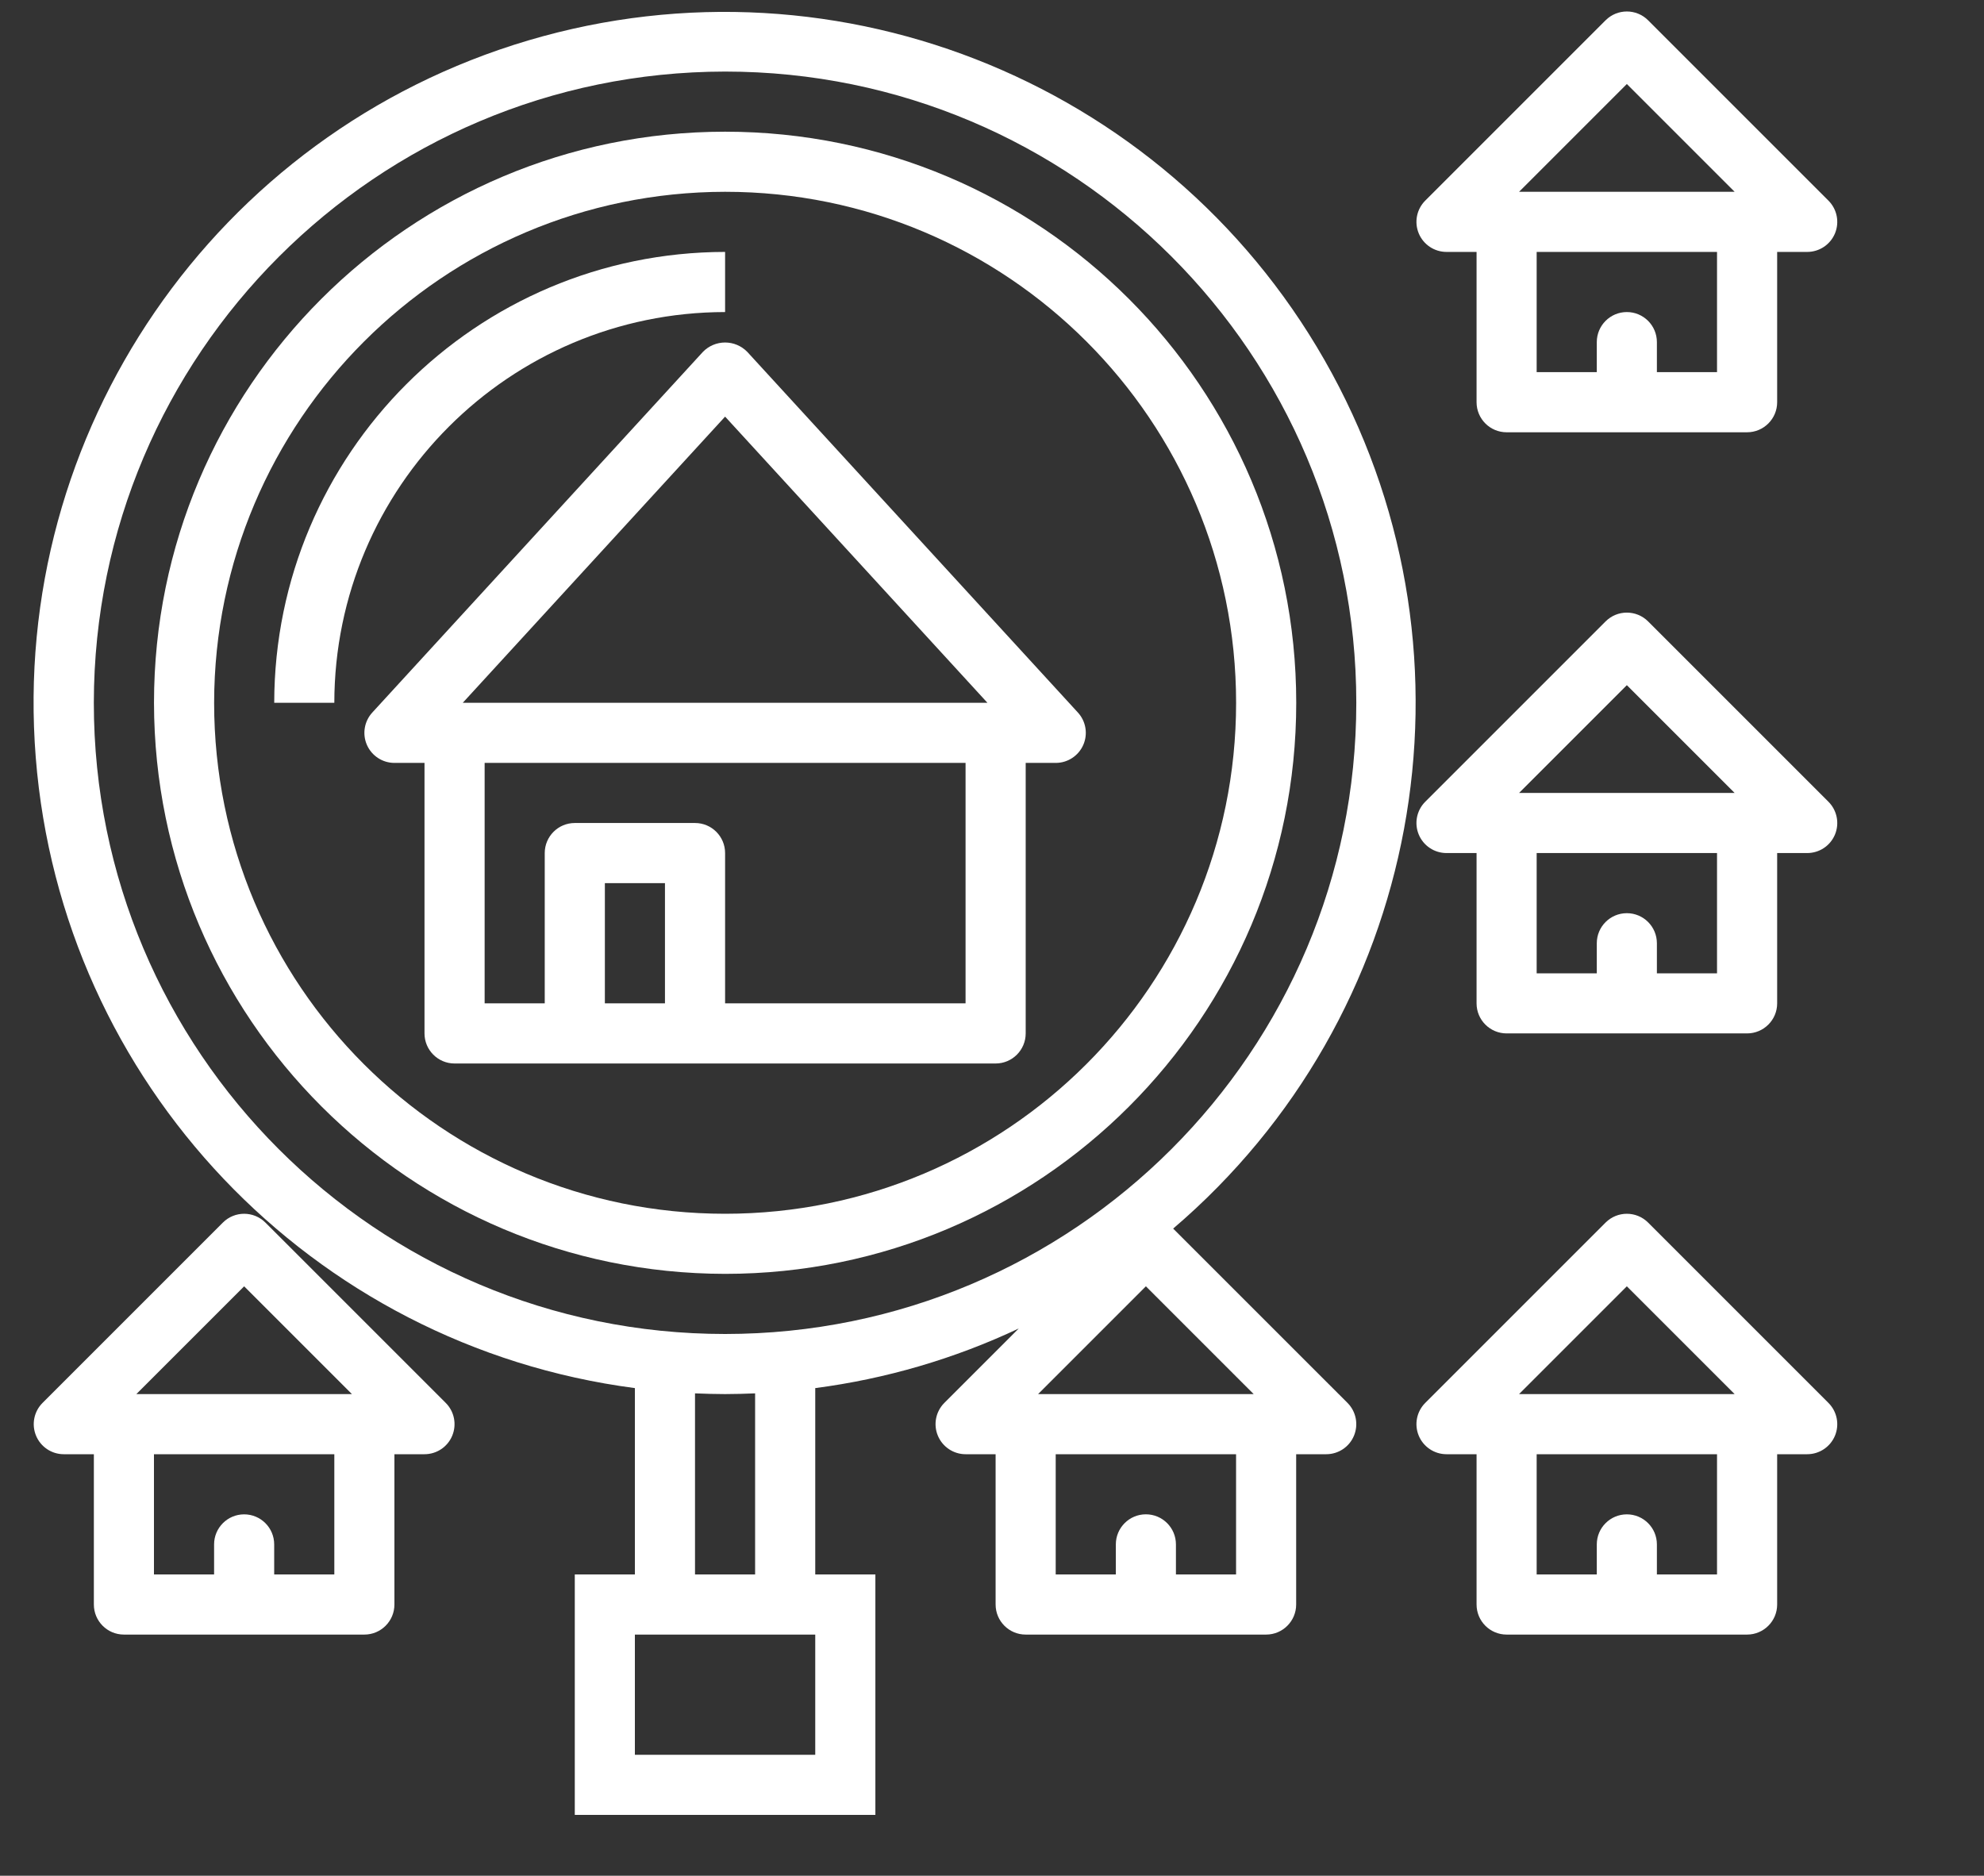 <?xml version="1.0" encoding="UTF-8"?> <svg xmlns="http://www.w3.org/2000/svg" width="55" height="52" viewBox="0 0 55 52" fill="none"><rect x="0" y="0" width="55" height="52" fill="#333333" stroke="none"/> <g clip-path="url(#clip0_325_1070)"> <path d="M17.6 38.482V43.648H15.934V50.314H24.267V43.648H22.6V38.482C24.555 38.227 26.458 37.67 28.241 36.83L26.177 38.894C25.94 39.133 25.87 39.49 25.999 39.801C26.128 40.111 26.43 40.314 26.766 40.315H27.6V44.481C27.6 44.941 27.973 45.315 28.433 45.315H35.099C35.559 45.315 35.932 44.941 35.932 44.481V40.315H36.766C37.103 40.315 37.407 40.112 37.535 39.801C37.664 39.489 37.593 39.131 37.355 38.892L32.522 34.06C39.404 28.187 41.239 18.301 36.923 10.35C32.608 2.399 23.318 -1.449 14.644 1.121C5.97 3.692 0.277 11.98 0.991 20.999C1.705 30.017 8.63 37.307 17.6 38.482ZM34.266 43.648H32.599V42.815C32.599 42.355 32.226 41.981 31.766 41.981C31.306 41.981 30.933 42.355 30.933 42.815V43.648H29.266V40.315H34.266V43.648ZM28.778 38.648L31.766 35.66L34.754 38.648H28.778ZM22.6 48.648H17.6V45.315H22.6V48.648ZM20.933 43.648H19.267V38.628C19.544 38.639 19.821 38.648 20.1 38.648C20.379 38.648 20.657 38.639 20.933 38.628V43.648ZM20.1 1.984C29.765 1.984 37.599 9.819 37.599 19.483C37.599 29.148 29.765 36.982 20.1 36.982C10.436 36.982 2.601 29.148 2.601 19.483C2.612 9.824 10.441 1.995 20.1 1.984Z" fill="white"></path> <path d="M20.101 35.315C28.845 35.315 35.934 28.227 35.934 19.483C35.934 10.739 28.845 3.651 20.101 3.651C11.358 3.651 4.269 10.739 4.269 19.483C4.279 28.223 11.362 35.305 20.101 35.315ZM20.101 5.317C27.925 5.317 34.267 11.66 34.267 19.483C34.267 27.306 27.925 33.649 20.101 33.649C12.278 33.649 5.936 27.306 5.936 19.483C5.945 11.663 12.282 5.326 20.101 5.317Z" fill="white"></path> <path d="M9.268 19.483C9.275 13.503 14.121 8.658 20.101 8.651V6.984C13.201 6.992 7.61 12.584 7.602 19.483H9.268Z" fill="white"></path> <path d="M19.487 9.754L10.321 19.753C10.098 19.997 10.039 20.349 10.172 20.652C10.305 20.954 10.604 21.15 10.935 21.15H11.768V28.649C11.768 29.109 12.141 29.483 12.601 29.483H27.6C28.061 29.483 28.434 29.109 28.434 28.649V21.15H29.267C29.598 21.15 29.897 20.954 30.03 20.652C30.163 20.349 30.105 19.997 29.881 19.753L20.715 9.754C20.554 9.589 20.332 9.495 20.101 9.495C19.87 9.495 19.648 9.589 19.487 9.754ZM16.768 27.816V24.483H18.434V27.816H16.768ZM26.767 27.816H20.101V23.65C20.101 23.189 19.728 22.816 19.268 22.816H15.934C15.474 22.816 15.101 23.189 15.101 23.65V27.816H13.435V21.15H26.767V27.816ZM27.373 19.483H12.829L20.101 11.55L27.373 19.483Z" fill="white"></path> <path d="M50.688 22.227L45.688 17.227C45.363 16.902 44.836 16.902 44.51 17.227L39.51 22.227C39.272 22.465 39.201 22.824 39.33 23.135C39.459 23.447 39.763 23.649 40.1 23.649H40.933V27.816C40.933 28.276 41.306 28.649 41.766 28.649H48.432C48.892 28.649 49.266 28.276 49.266 27.816V23.649H50.099C50.436 23.649 50.74 23.447 50.869 23.135C50.998 22.824 50.926 22.465 50.688 22.227ZM45.099 18.995L48.087 21.983H42.111L45.099 18.995ZM47.599 26.983H45.932V26.149C45.932 25.689 45.559 25.316 45.099 25.316C44.639 25.316 44.266 25.689 44.266 26.149V26.983H42.599V23.649H47.599V26.983Z" fill="white"></path> <path d="M50.688 5.562L45.688 0.562C45.363 0.237 44.836 0.237 44.51 0.562L39.51 5.562C39.272 5.8 39.201 6.158 39.33 6.47C39.459 6.781 39.763 6.984 40.1 6.984H40.933V11.15C40.933 11.611 41.306 11.984 41.766 11.984H48.432C48.892 11.984 49.266 11.611 49.266 11.15V6.984H50.099C50.436 6.984 50.74 6.781 50.869 6.47C50.998 6.158 50.926 5.8 50.688 5.562ZM45.099 2.329L48.087 5.317H42.111L45.099 2.329ZM47.599 10.317H45.932V9.484C45.932 9.024 45.559 8.651 45.099 8.651C44.639 8.651 44.266 9.024 44.266 9.484V10.317H42.599V6.984H47.599V10.317Z" fill="white"></path> <path d="M49.266 40.315H50.099C50.436 40.315 50.74 40.112 50.869 39.801C50.998 39.489 50.926 39.131 50.688 38.893L45.688 33.893C45.363 33.568 44.836 33.568 44.51 33.893L39.51 38.893C39.272 39.131 39.201 39.489 39.33 39.801C39.459 40.112 39.763 40.315 40.1 40.315H40.933V44.481C40.933 44.942 41.306 45.315 41.766 45.315H48.432C48.892 45.315 49.266 44.942 49.266 44.481V40.315ZM45.099 35.66L48.087 38.648H42.111L45.099 35.66ZM47.599 43.648H45.932V42.815C45.932 42.355 45.559 41.982 45.099 41.982C44.639 41.982 44.266 42.355 44.266 42.815V43.648H42.599V40.315H47.599V43.648Z" fill="white"></path> <path d="M3.435 45.315H10.101C10.561 45.315 10.934 44.942 10.934 44.481V40.315H11.768C12.105 40.315 12.409 40.112 12.537 39.801C12.666 39.489 12.595 39.131 12.357 38.893L7.357 33.893C7.032 33.568 6.504 33.568 6.179 33.893L1.179 38.893C0.941 39.131 0.87 39.489 0.999 39.801C1.128 40.112 1.431 40.315 1.768 40.315H2.602V44.481C2.602 44.942 2.975 45.315 3.435 45.315ZM9.268 43.648H7.601V42.815C7.601 42.355 7.228 41.982 6.768 41.982C6.308 41.982 5.935 42.355 5.935 42.815V43.648H4.268V40.315H9.268V43.648ZM6.768 35.66L9.756 38.648H3.78L6.768 35.66Z" fill="white"></path> </g> <defs> <clipPath id="clip0_325_1070"> <rect width="50" height="50" fill="white" transform="translate(0.932 0.314)"></rect> </clipPath> </defs> </svg> 